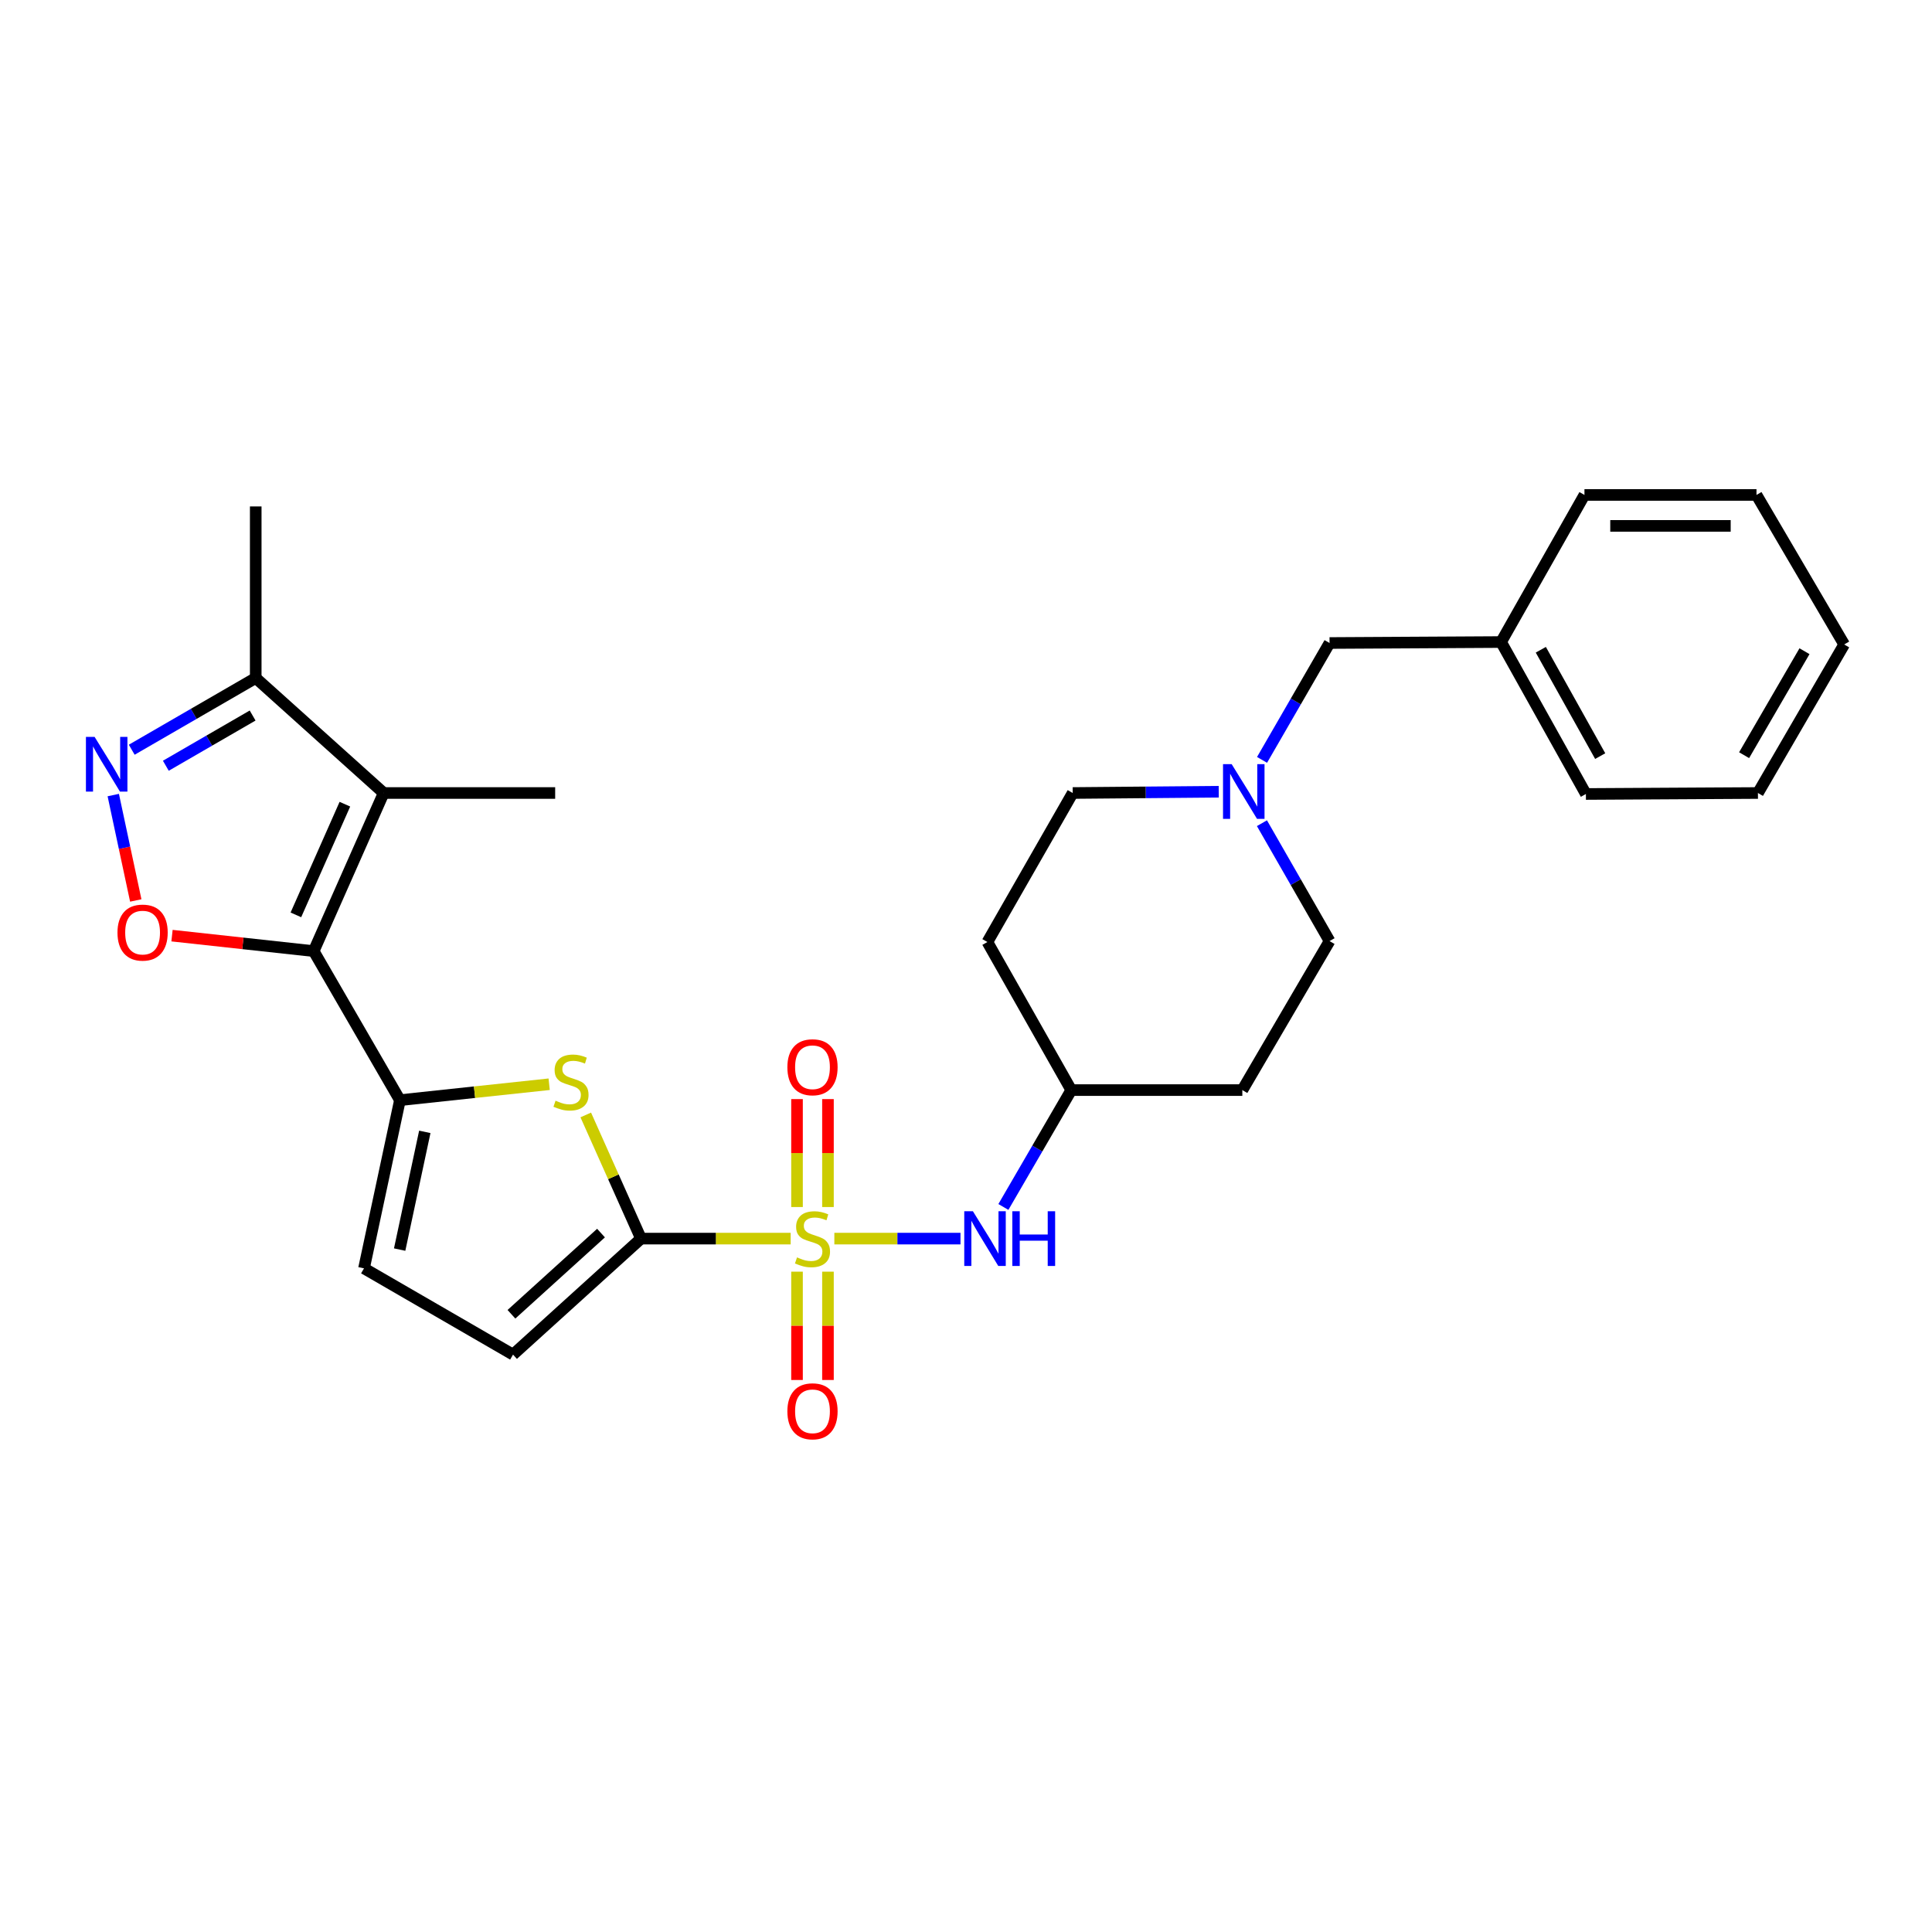 <?xml version='1.0' encoding='iso-8859-1'?>
<svg version='1.1' baseProfile='full'
              xmlns='http://www.w3.org/2000/svg'
                      xmlns:rdkit='http://www.rdkit.org/xml'
                      xmlns:xlink='http://www.w3.org/1999/xlink'
                  xml:space='preserve'
width='1000px' height='1000px' viewBox='0 0 1000 1000'>
<!-- END OF HEADER -->
<rect style='opacity:1.0;fill:#FFFFFF;stroke:none' width='1000' height='1000' x='0' y='0'> </rect>
<path class='bond-1' d='M 409.244,641.101 L 370.51,641.101' style='fill:none;fill-rule:evenodd;stroke:#CCCC00;stroke-width:6px;stroke-linecap:butt;stroke-linejoin:miter;stroke-opacity:1' />
<path class='bond-1' d='M 370.51,641.101 L 331.775,641.101' style='fill:none;fill-rule:evenodd;stroke:#000000;stroke-width:6px;stroke-linecap:butt;stroke-linejoin:miter;stroke-opacity:1' />
<path class='bond-7' d='M 431.856,641.101 L 464.502,641.101' style='fill:none;fill-rule:evenodd;stroke:#CCCC00;stroke-width:6px;stroke-linecap:butt;stroke-linejoin:miter;stroke-opacity:1' />
<path class='bond-7' d='M 464.502,641.101 L 497.148,641.101' style='fill:none;fill-rule:evenodd;stroke:#0000FF;stroke-width:6px;stroke-linecap:butt;stroke-linejoin:miter;stroke-opacity:1' />
<path class='bond-12' d='M 412.535,658.213 L 412.535,686.246' style='fill:none;fill-rule:evenodd;stroke:#CCCC00;stroke-width:6px;stroke-linecap:butt;stroke-linejoin:miter;stroke-opacity:1' />
<path class='bond-12' d='M 412.535,686.246 L 412.535,714.279' style='fill:none;fill-rule:evenodd;stroke:#FF0000;stroke-width:6px;stroke-linecap:butt;stroke-linejoin:miter;stroke-opacity:1' />
<path class='bond-12' d='M 428.552,658.213 L 428.552,686.246' style='fill:none;fill-rule:evenodd;stroke:#CCCC00;stroke-width:6px;stroke-linecap:butt;stroke-linejoin:miter;stroke-opacity:1' />
<path class='bond-12' d='M 428.552,686.246 L 428.552,714.279' style='fill:none;fill-rule:evenodd;stroke:#FF0000;stroke-width:6px;stroke-linecap:butt;stroke-linejoin:miter;stroke-opacity:1' />
<path class='bond-13' d='M 428.552,624.761 L 428.552,596.827' style='fill:none;fill-rule:evenodd;stroke:#CCCC00;stroke-width:6px;stroke-linecap:butt;stroke-linejoin:miter;stroke-opacity:1' />
<path class='bond-13' d='M 428.552,596.827 L 428.552,568.894' style='fill:none;fill-rule:evenodd;stroke:#FF0000;stroke-width:6px;stroke-linecap:butt;stroke-linejoin:miter;stroke-opacity:1' />
<path class='bond-13' d='M 412.535,624.761 L 412.535,596.827' style='fill:none;fill-rule:evenodd;stroke:#CCCC00;stroke-width:6px;stroke-linecap:butt;stroke-linejoin:miter;stroke-opacity:1' />
<path class='bond-13' d='M 412.535,596.827 L 412.535,568.894' style='fill:none;fill-rule:evenodd;stroke:#FF0000;stroke-width:6px;stroke-linecap:butt;stroke-linejoin:miter;stroke-opacity:1' />
<path class='bond-0' d='M 162.361,492.295 L 207.003,569.443' style='fill:none;fill-rule:evenodd;stroke:#000000;stroke-width:6px;stroke-linecap:butt;stroke-linejoin:miter;stroke-opacity:1' />
<path class='bond-3' d='M 162.361,492.295 L 198.595,410.458' style='fill:none;fill-rule:evenodd;stroke:#000000;stroke-width:6px;stroke-linecap:butt;stroke-linejoin:miter;stroke-opacity:1' />
<path class='bond-3' d='M 153.15,473.535 L 178.514,416.249' style='fill:none;fill-rule:evenodd;stroke:#000000;stroke-width:6px;stroke-linecap:butt;stroke-linejoin:miter;stroke-opacity:1' />
<path class='bond-5' d='M 162.361,492.295 L 125.697,488.29' style='fill:none;fill-rule:evenodd;stroke:#000000;stroke-width:6px;stroke-linecap:butt;stroke-linejoin:miter;stroke-opacity:1' />
<path class='bond-5' d='M 125.697,488.29 L 89.033,484.286' style='fill:none;fill-rule:evenodd;stroke:#FF0000;stroke-width:6px;stroke-linecap:butt;stroke-linejoin:miter;stroke-opacity:1' />
<path class='bond-4' d='M 331.775,641.101 L 317.481,609.097' style='fill:none;fill-rule:evenodd;stroke:#000000;stroke-width:6px;stroke-linecap:butt;stroke-linejoin:miter;stroke-opacity:1' />
<path class='bond-4' d='M 317.481,609.097 L 303.188,577.094' style='fill:none;fill-rule:evenodd;stroke:#CCCC00;stroke-width:6px;stroke-linecap:butt;stroke-linejoin:miter;stroke-opacity:1' />
<path class='bond-9' d='M 331.775,641.101 L 265.545,701.137' style='fill:none;fill-rule:evenodd;stroke:#000000;stroke-width:6px;stroke-linecap:butt;stroke-linejoin:miter;stroke-opacity:1' />
<path class='bond-9' d='M 311.083,638.239 L 264.722,680.265' style='fill:none;fill-rule:evenodd;stroke:#000000;stroke-width:6px;stroke-linecap:butt;stroke-linejoin:miter;stroke-opacity:1' />
<path class='bond-2' d='M 207.003,569.443 L 245.624,565.321' style='fill:none;fill-rule:evenodd;stroke:#000000;stroke-width:6px;stroke-linecap:butt;stroke-linejoin:miter;stroke-opacity:1' />
<path class='bond-2' d='M 245.624,565.321 L 284.244,561.2' style='fill:none;fill-rule:evenodd;stroke:#CCCC00;stroke-width:6px;stroke-linecap:butt;stroke-linejoin:miter;stroke-opacity:1' />
<path class='bond-28' d='M 207.003,569.443 L 188.406,656.494' style='fill:none;fill-rule:evenodd;stroke:#000000;stroke-width:6px;stroke-linecap:butt;stroke-linejoin:miter;stroke-opacity:1' />
<path class='bond-28' d='M 219.877,585.847 L 206.859,646.783' style='fill:none;fill-rule:evenodd;stroke:#000000;stroke-width:6px;stroke-linecap:butt;stroke-linejoin:miter;stroke-opacity:1' />
<path class='bond-8' d='M 198.595,410.458 L 132.365,350.92' style='fill:none;fill-rule:evenodd;stroke:#000000;stroke-width:6px;stroke-linecap:butt;stroke-linejoin:miter;stroke-opacity:1' />
<path class='bond-20' d='M 198.595,410.458 L 287.355,410.458' style='fill:none;fill-rule:evenodd;stroke:#000000;stroke-width:6px;stroke-linecap:butt;stroke-linejoin:miter;stroke-opacity:1' />
<path class='bond-6' d='M 70.273,466.077 L 64.449,438.801' style='fill:none;fill-rule:evenodd;stroke:#FF0000;stroke-width:6px;stroke-linecap:butt;stroke-linejoin:miter;stroke-opacity:1' />
<path class='bond-6' d='M 64.449,438.801 L 58.625,411.525' style='fill:none;fill-rule:evenodd;stroke:#0000FF;stroke-width:6px;stroke-linecap:butt;stroke-linejoin:miter;stroke-opacity:1' />
<path class='bond-30' d='M 68.185,388.058 L 100.275,369.489' style='fill:none;fill-rule:evenodd;stroke:#0000FF;stroke-width:6px;stroke-linecap:butt;stroke-linejoin:miter;stroke-opacity:1' />
<path class='bond-30' d='M 100.275,369.489 L 132.365,350.92' style='fill:none;fill-rule:evenodd;stroke:#000000;stroke-width:6px;stroke-linecap:butt;stroke-linejoin:miter;stroke-opacity:1' />
<path class='bond-30' d='M 85.834,396.35 L 108.297,383.352' style='fill:none;fill-rule:evenodd;stroke:#0000FF;stroke-width:6px;stroke-linecap:butt;stroke-linejoin:miter;stroke-opacity:1' />
<path class='bond-30' d='M 108.297,383.352 L 130.76,370.354' style='fill:none;fill-rule:evenodd;stroke:#000000;stroke-width:6px;stroke-linecap:butt;stroke-linejoin:miter;stroke-opacity:1' />
<path class='bond-14' d='M 519.353,624.718 L 536.921,594.473' style='fill:none;fill-rule:evenodd;stroke:#0000FF;stroke-width:6px;stroke-linecap:butt;stroke-linejoin:miter;stroke-opacity:1' />
<path class='bond-14' d='M 536.921,594.473 L 554.489,564.229' style='fill:none;fill-rule:evenodd;stroke:#000000;stroke-width:6px;stroke-linecap:butt;stroke-linejoin:miter;stroke-opacity:1' />
<path class='bond-22' d='M 132.365,350.92 L 132.365,262.133' style='fill:none;fill-rule:evenodd;stroke:#000000;stroke-width:6px;stroke-linecap:butt;stroke-linejoin:miter;stroke-opacity:1' />
<path class='bond-10' d='M 265.545,701.137 L 188.406,656.494' style='fill:none;fill-rule:evenodd;stroke:#000000;stroke-width:6px;stroke-linecap:butt;stroke-linejoin:miter;stroke-opacity:1' />
<path class='bond-11' d='M 630.82,409.805 L 593.024,410.131' style='fill:none;fill-rule:evenodd;stroke:#0000FF;stroke-width:6px;stroke-linecap:butt;stroke-linejoin:miter;stroke-opacity:1' />
<path class='bond-11' d='M 593.024,410.131 L 555.228,410.458' style='fill:none;fill-rule:evenodd;stroke:#000000;stroke-width:6px;stroke-linecap:butt;stroke-linejoin:miter;stroke-opacity:1' />
<path class='bond-15' d='M 653.235,393.313 L 670.706,363.067' style='fill:none;fill-rule:evenodd;stroke:#0000FF;stroke-width:6px;stroke-linecap:butt;stroke-linejoin:miter;stroke-opacity:1' />
<path class='bond-15' d='M 670.706,363.067 L 688.176,332.821' style='fill:none;fill-rule:evenodd;stroke:#000000;stroke-width:6px;stroke-linecap:butt;stroke-linejoin:miter;stroke-opacity:1' />
<path class='bond-29' d='M 653.176,426.084 L 670.676,456.591' style='fill:none;fill-rule:evenodd;stroke:#0000FF;stroke-width:6px;stroke-linecap:butt;stroke-linejoin:miter;stroke-opacity:1' />
<path class='bond-29' d='M 670.676,456.591 L 688.176,487.098' style='fill:none;fill-rule:evenodd;stroke:#000000;stroke-width:6px;stroke-linecap:butt;stroke-linejoin:miter;stroke-opacity:1' />
<path class='bond-16' d='M 554.489,564.229 L 643.027,564.229' style='fill:none;fill-rule:evenodd;stroke:#000000;stroke-width:6px;stroke-linecap:butt;stroke-linejoin:miter;stroke-opacity:1' />
<path class='bond-17' d='M 554.489,564.229 L 511.074,487.588' style='fill:none;fill-rule:evenodd;stroke:#000000;stroke-width:6px;stroke-linecap:butt;stroke-linejoin:miter;stroke-opacity:1' />
<path class='bond-21' d='M 688.176,332.821 L 776.954,332.322' style='fill:none;fill-rule:evenodd;stroke:#000000;stroke-width:6px;stroke-linecap:butt;stroke-linejoin:miter;stroke-opacity:1' />
<path class='bond-19' d='M 643.027,564.229 L 688.176,487.098' style='fill:none;fill-rule:evenodd;stroke:#000000;stroke-width:6px;stroke-linecap:butt;stroke-linejoin:miter;stroke-opacity:1' />
<path class='bond-18' d='M 511.074,487.588 L 555.228,410.458' style='fill:none;fill-rule:evenodd;stroke:#000000;stroke-width:6px;stroke-linecap:butt;stroke-linejoin:miter;stroke-opacity:1' />
<path class='bond-23' d='M 776.954,332.322 L 820.858,410.965' style='fill:none;fill-rule:evenodd;stroke:#000000;stroke-width:6px;stroke-linecap:butt;stroke-linejoin:miter;stroke-opacity:1' />
<path class='bond-23' d='M 797.525,336.311 L 828.258,391.361' style='fill:none;fill-rule:evenodd;stroke:#000000;stroke-width:6px;stroke-linecap:butt;stroke-linejoin:miter;stroke-opacity:1' />
<path class='bond-24' d='M 776.954,332.322 L 820.111,256.18' style='fill:none;fill-rule:evenodd;stroke:#000000;stroke-width:6px;stroke-linecap:butt;stroke-linejoin:miter;stroke-opacity:1' />
<path class='bond-26' d='M 820.858,410.965 L 909.903,410.458' style='fill:none;fill-rule:evenodd;stroke:#000000;stroke-width:6px;stroke-linecap:butt;stroke-linejoin:miter;stroke-opacity:1' />
<path class='bond-25' d='M 820.111,256.18 L 909.155,256.18' style='fill:none;fill-rule:evenodd;stroke:#000000;stroke-width:6px;stroke-linecap:butt;stroke-linejoin:miter;stroke-opacity:1' />
<path class='bond-25' d='M 833.467,272.197 L 895.799,272.197' style='fill:none;fill-rule:evenodd;stroke:#000000;stroke-width:6px;stroke-linecap:butt;stroke-linejoin:miter;stroke-opacity:1' />
<path class='bond-27' d='M 909.155,256.18 L 954.545,333.577' style='fill:none;fill-rule:evenodd;stroke:#000000;stroke-width:6px;stroke-linecap:butt;stroke-linejoin:miter;stroke-opacity:1' />
<path class='bond-31' d='M 909.903,410.458 L 954.545,333.577' style='fill:none;fill-rule:evenodd;stroke:#000000;stroke-width:6px;stroke-linecap:butt;stroke-linejoin:miter;stroke-opacity:1' />
<path class='bond-31' d='M 902.748,390.883 L 933.998,337.066' style='fill:none;fill-rule:evenodd;stroke:#000000;stroke-width:6px;stroke-linecap:butt;stroke-linejoin:miter;stroke-opacity:1' />
<path  class='atom-0' d='M 412.544 650.821
Q 412.864 650.941, 414.184 651.501
Q 415.504 652.061, 416.944 652.421
Q 418.424 652.741, 419.864 652.741
Q 422.544 652.741, 424.104 651.461
Q 425.664 650.141, 425.664 647.861
Q 425.664 646.301, 424.864 645.341
Q 424.104 644.381, 422.904 643.861
Q 421.704 643.341, 419.704 642.741
Q 417.184 641.981, 415.664 641.261
Q 414.184 640.541, 413.104 639.021
Q 412.064 637.501, 412.064 634.941
Q 412.064 631.381, 414.464 629.181
Q 416.904 626.981, 421.704 626.981
Q 424.984 626.981, 428.704 628.541
L 427.784 631.621
Q 424.384 630.221, 421.824 630.221
Q 419.064 630.221, 417.544 631.381
Q 416.024 632.501, 416.064 634.461
Q 416.064 635.981, 416.824 636.901
Q 417.624 637.821, 418.744 638.341
Q 419.904 638.861, 421.824 639.461
Q 424.384 640.261, 425.904 641.061
Q 427.424 641.861, 428.504 643.501
Q 429.624 645.101, 429.624 647.861
Q 429.624 651.781, 426.984 653.901
Q 424.384 655.981, 420.024 655.981
Q 417.504 655.981, 415.584 655.421
Q 413.704 654.901, 411.464 653.981
L 412.544 650.821
' fill='#CCCC00'/>
<path  class='atom-5' d='M 287.55 569.713
Q 287.87 569.833, 289.19 570.393
Q 290.51 570.953, 291.95 571.313
Q 293.43 571.633, 294.87 571.633
Q 297.55 571.633, 299.11 570.353
Q 300.67 569.033, 300.67 566.753
Q 300.67 565.193, 299.87 564.233
Q 299.11 563.273, 297.91 562.753
Q 296.71 562.233, 294.71 561.633
Q 292.19 560.873, 290.67 560.153
Q 289.19 559.433, 288.11 557.913
Q 287.07 556.393, 287.07 553.833
Q 287.07 550.273, 289.47 548.073
Q 291.91 545.873, 296.71 545.873
Q 299.99 545.873, 303.71 547.433
L 302.79 550.513
Q 299.39 549.113, 296.83 549.113
Q 294.07 549.113, 292.55 550.273
Q 291.03 551.393, 291.07 553.353
Q 291.07 554.873, 291.83 555.793
Q 292.63 556.713, 293.75 557.233
Q 294.91 557.753, 296.83 558.353
Q 299.39 559.153, 300.91 559.953
Q 302.43 560.753, 303.51 562.393
Q 304.63 563.993, 304.63 566.753
Q 304.63 570.673, 301.99 572.793
Q 299.39 574.873, 295.03 574.873
Q 292.51 574.873, 290.59 574.313
Q 288.71 573.793, 286.47 572.873
L 287.55 569.713
' fill='#CCCC00'/>
<path  class='atom-6' d='M 60.806 482.703
Q 60.806 475.903, 64.165 472.103
Q 67.525 468.303, 73.805 468.303
Q 80.085 468.303, 83.445 472.103
Q 86.805 475.903, 86.805 482.703
Q 86.805 489.583, 83.406 493.503
Q 80.005 497.383, 73.805 497.383
Q 67.566 497.383, 64.165 493.503
Q 60.806 489.623, 60.806 482.703
M 73.805 494.183
Q 78.126 494.183, 80.445 491.303
Q 82.805 488.383, 82.805 482.703
Q 82.805 477.143, 80.445 474.343
Q 78.126 471.503, 73.805 471.503
Q 69.486 471.503, 67.126 474.303
Q 64.805 477.103, 64.805 482.703
Q 64.805 488.423, 67.126 491.303
Q 69.486 494.183, 73.805 494.183
' fill='#FF0000'/>
<path  class='atom-7' d='M 48.957 381.402
L 58.237 396.402
Q 59.157 397.882, 60.637 400.562
Q 62.117 403.242, 62.197 403.402
L 62.197 381.402
L 65.957 381.402
L 65.957 409.722
L 62.077 409.722
L 52.117 393.322
Q 50.957 391.402, 49.717 389.202
Q 48.517 387.002, 48.157 386.322
L 48.157 409.722
L 44.477 409.722
L 44.477 381.402
L 48.957 381.402
' fill='#0000FF'/>
<path  class='atom-8' d='M 503.578 626.941
L 512.858 641.941
Q 513.778 643.421, 515.258 646.101
Q 516.738 648.781, 516.818 648.941
L 516.818 626.941
L 520.578 626.941
L 520.578 655.261
L 516.698 655.261
L 506.738 638.861
Q 505.578 636.941, 504.338 634.741
Q 503.138 632.541, 502.778 631.861
L 502.778 655.261
L 499.098 655.261
L 499.098 626.941
L 503.578 626.941
' fill='#0000FF'/>
<path  class='atom-8' d='M 523.978 626.941
L 527.818 626.941
L 527.818 638.981
L 542.298 638.981
L 542.298 626.941
L 546.138 626.941
L 546.138 655.261
L 542.298 655.261
L 542.298 642.181
L 527.818 642.181
L 527.818 655.261
L 523.978 655.261
L 523.978 626.941
' fill='#0000FF'/>
<path  class='atom-12' d='M 637.514 395.533
L 646.794 410.533
Q 647.714 412.013, 649.194 414.693
Q 650.674 417.373, 650.754 417.533
L 650.754 395.533
L 654.514 395.533
L 654.514 423.853
L 650.634 423.853
L 640.674 407.453
Q 639.514 405.533, 638.274 403.333
Q 637.074 401.133, 636.714 400.453
L 636.714 423.853
L 633.034 423.853
L 633.034 395.533
L 637.514 395.533
' fill='#0000FF'/>
<path  class='atom-13' d='M 407.544 730.483
Q 407.544 723.683, 410.904 719.883
Q 414.264 716.083, 420.544 716.083
Q 426.824 716.083, 430.184 719.883
Q 433.544 723.683, 433.544 730.483
Q 433.544 737.363, 430.144 741.283
Q 426.744 745.163, 420.544 745.163
Q 414.304 745.163, 410.904 741.283
Q 407.544 737.403, 407.544 730.483
M 420.544 741.963
Q 424.864 741.963, 427.184 739.083
Q 429.544 736.163, 429.544 730.483
Q 429.544 724.923, 427.184 722.123
Q 424.864 719.283, 420.544 719.283
Q 416.224 719.283, 413.864 722.083
Q 411.544 724.883, 411.544 730.483
Q 411.544 736.203, 413.864 739.083
Q 416.224 741.963, 420.544 741.963
' fill='#FF0000'/>
<path  class='atom-14' d='M 407.544 552.403
Q 407.544 545.603, 410.904 541.803
Q 414.264 538.003, 420.544 538.003
Q 426.824 538.003, 430.184 541.803
Q 433.544 545.603, 433.544 552.403
Q 433.544 559.283, 430.144 563.203
Q 426.744 567.083, 420.544 567.083
Q 414.304 567.083, 410.904 563.203
Q 407.544 559.323, 407.544 552.403
M 420.544 563.883
Q 424.864 563.883, 427.184 561.003
Q 429.544 558.083, 429.544 552.403
Q 429.544 546.843, 427.184 544.043
Q 424.864 541.203, 420.544 541.203
Q 416.224 541.203, 413.864 544.003
Q 411.544 546.803, 411.544 552.403
Q 411.544 558.123, 413.864 561.003
Q 416.224 563.883, 420.544 563.883
' fill='#FF0000'/>
</svg>
